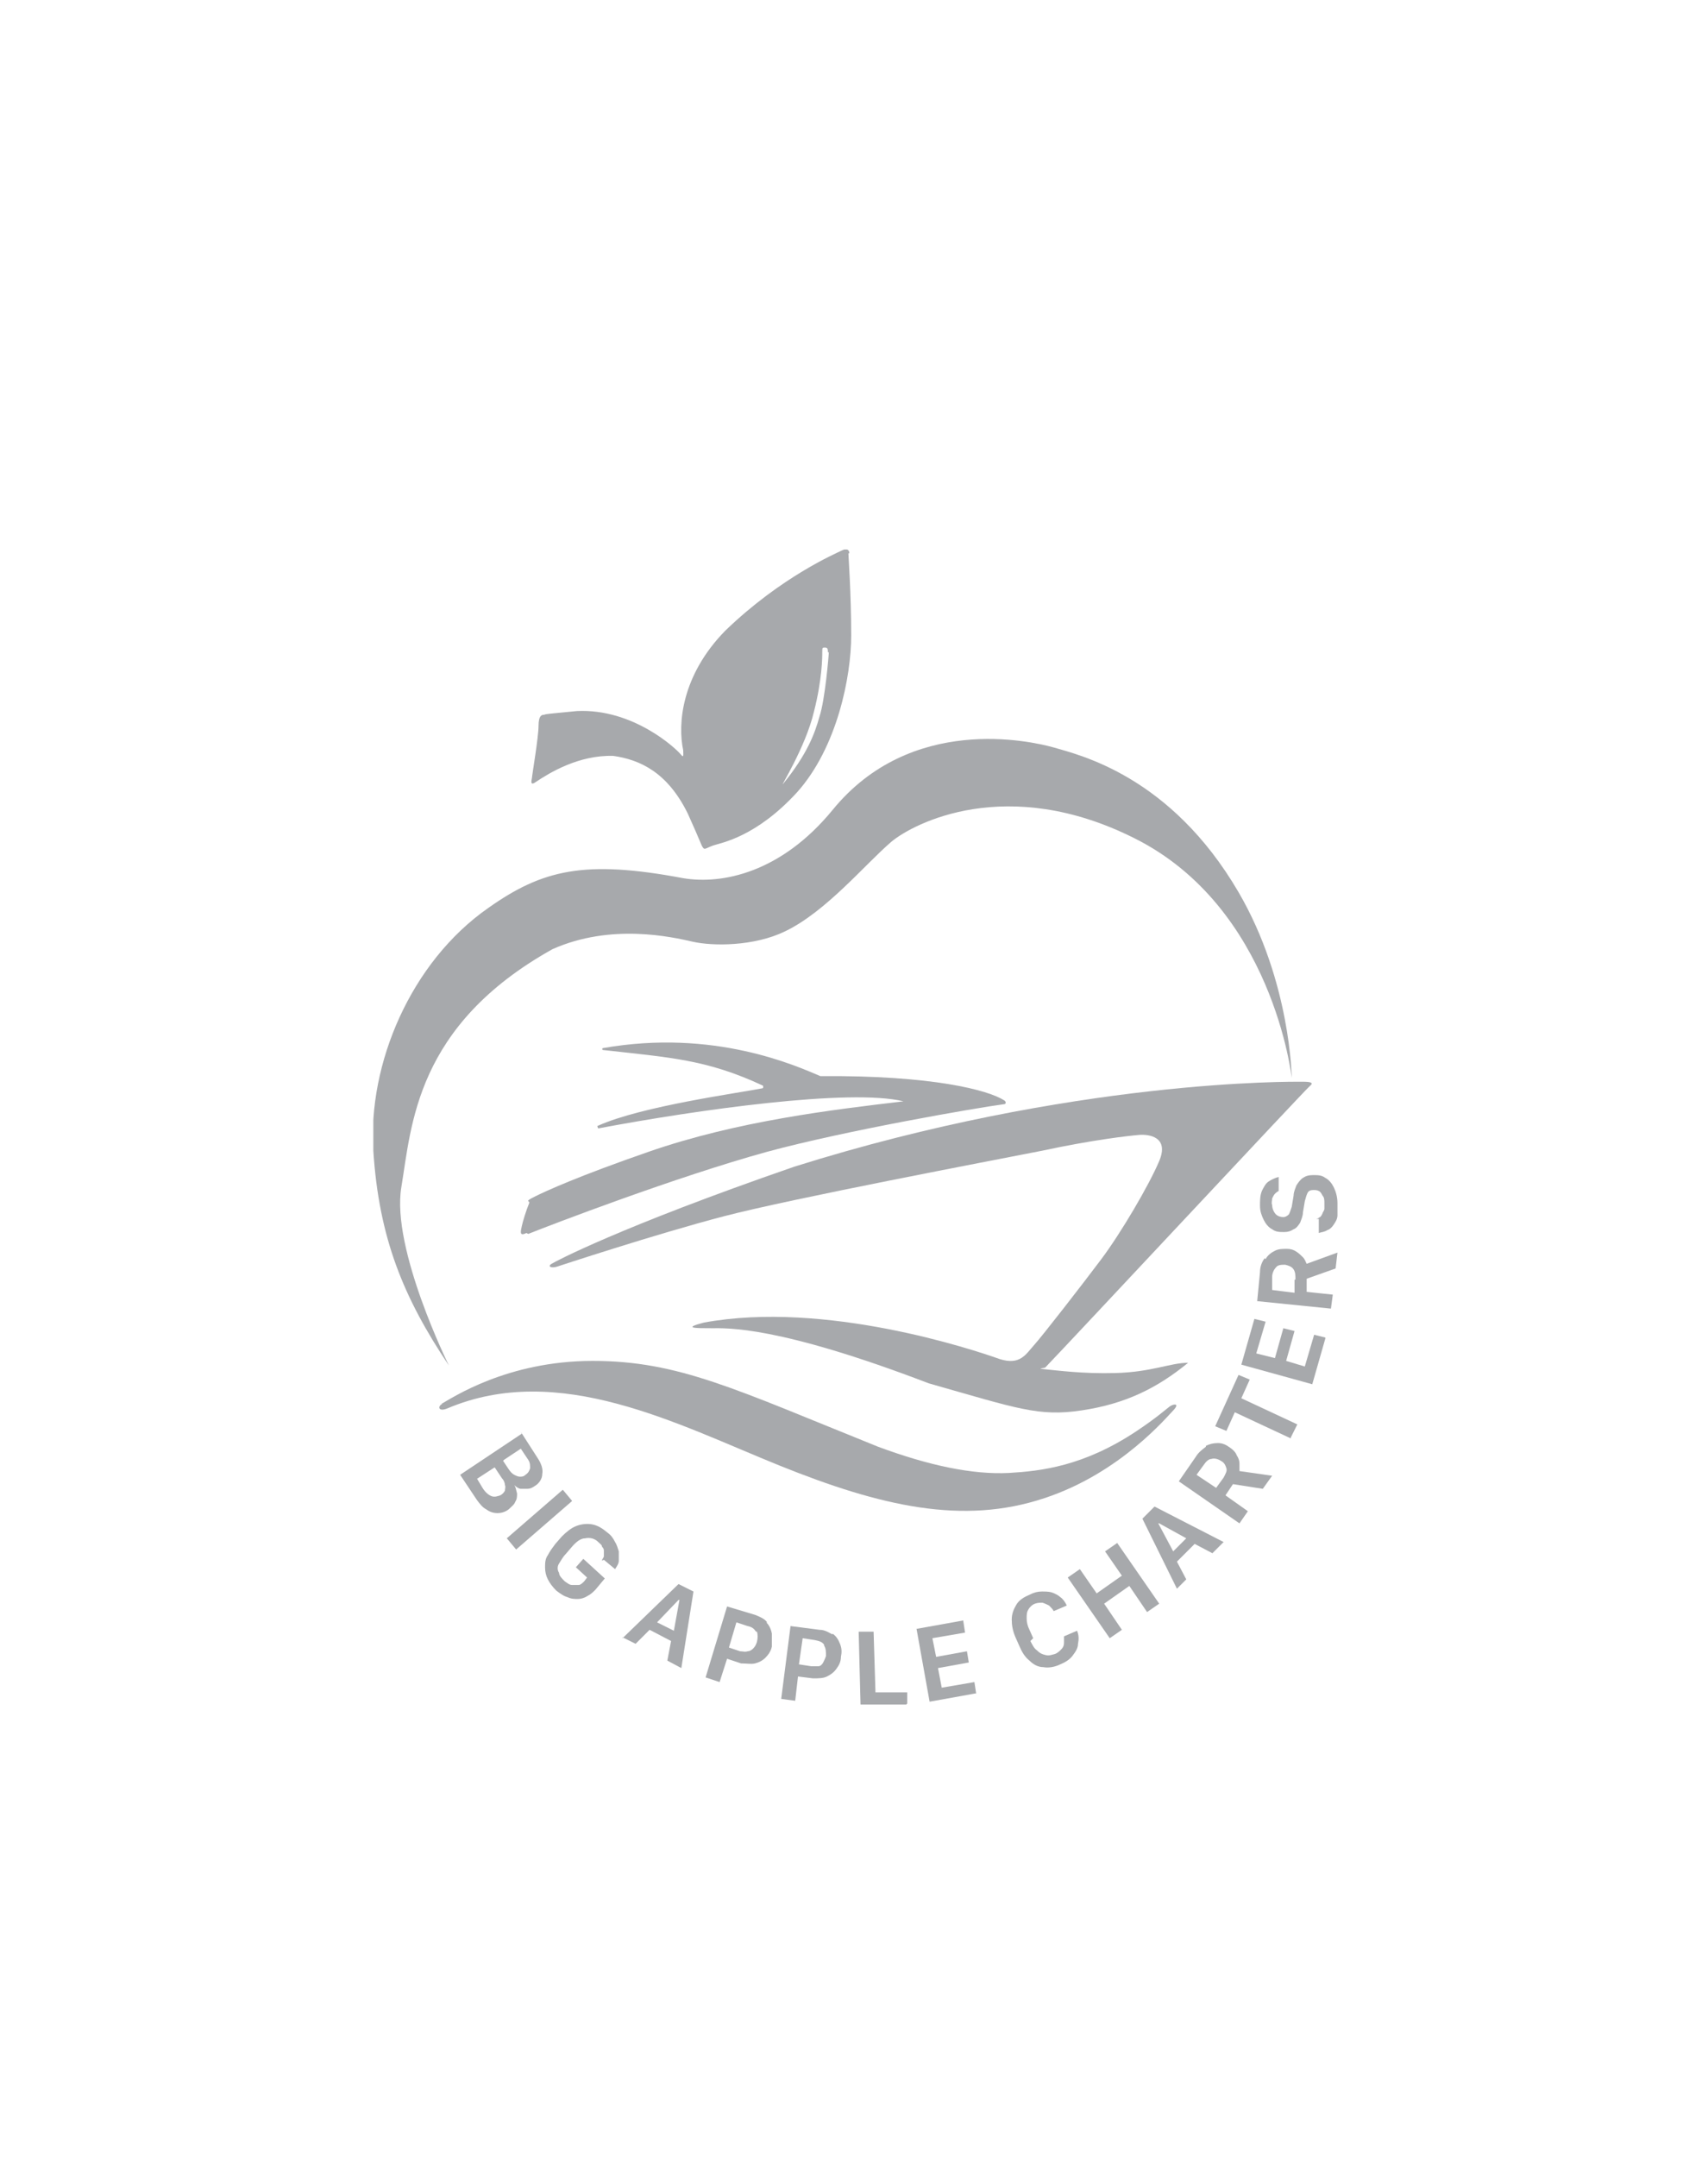 <svg xmlns="http://www.w3.org/2000/svg" fill="none" viewBox="0 0 183 231" height="231" width="183">
<g clip-path="url(#clip0_11587_6034)">
<path fill="#A7A9AC" d="M47.3 150.356C48.4 149.756 54.3 145.756 63.5 145.756C72.7 145.756 78.7 148.756 94.1 154.956C99.5 156.956 104.2 157.956 108.1 157.756C111.5 157.556 116.1 157.056 121.8 153.256C123.9 151.856 124.9 150.956 125.3 150.656C125.7 150.356 126.4 150.256 125.8 150.956C125.1 151.656 120.1 157.756 111.9 160.456C103.2 163.356 94.4 161.356 83.5 156.956C72.6 152.556 59.9 145.756 47.9 150.856C46.9 151.256 46.9 150.556 47.4 150.356H47.3Z"></path>
<path fill="#A7A9AC" d="M91 59.256C91 58.956 90.8 58.656 90.2 58.956C89.6 59.256 83.7 61.756 77.7 67.556C73 72.356 72.6 77.556 73.2 80.356C73.2 80.856 73.3 81.256 72.9 80.756C72.5 80.256 67.9 75.856 61.8 76.156C58.8 76.456 58.5 76.456 58.3 76.556C58.1 76.556 57.7 76.556 57.7 77.756C57.7 78.956 57 83.056 57 83.256C57 83.456 56.7 84.256 57.4 83.756C58.9 82.756 62 80.856 65.7 80.956C68.5 81.356 71.5 82.656 73.7 87.156C75.1 90.256 75.1 90.456 75.3 90.756C75.5 91.056 75.6 90.856 76.4 90.556C77.3 90.256 81 89.656 85.4 84.856C89.7 80.056 91.2 72.456 91.2 68.056C91.2 63.556 90.9 59.556 90.9 59.256H91ZM88.8 69.856C88.8 70.156 88.4 74.956 87.8 76.756C87.3 78.556 86.5 80.756 83.9 83.956C83.5 84.456 86.3 80.056 87.2 76.256C88.1 72.756 88.1 70.356 88.1 69.856C88.1 69.356 88.1 69.356 88.4 69.356C88.7 69.356 88.7 69.556 88.7 69.856H88.8Z"></path>
<path fill="#A7A9AC" d="M59.7 135.655C59.7 135.655 70.3 132.155 77.6 130.255C84.9 128.355 106 124.355 111.6 123.255C117.2 122.055 120.9 121.655 122 121.555C123.1 121.455 125.3 121.755 124.2 124.355C123.1 126.955 120.1 132.055 118 134.855C115.9 137.655 111.7 143.055 110.8 144.055C109.9 145.055 109.3 146.255 107.1 145.555C104.3 144.555 88.4 139.255 75.4 141.655C73.1 142.255 74.5 142.255 76.2 142.255C77.9 142.255 83.3 141.955 99.5 148.155C109 150.855 111.3 151.755 115.9 151.055C120.6 150.355 124 148.655 127.3 145.955C125.4 145.955 123.4 146.955 119.5 147.055C116 147.155 113.1 146.755 112 146.655C110.9 146.555 111.9 146.555 112 146.455C114.7 143.655 139.9 116.655 140.3 116.355C140.8 115.955 140.5 115.855 139.5 115.855C138.6 115.855 115 115.555 85.1 124.955C66.3 131.455 59.4 135.155 59.1 135.355C58.6 135.655 59.1 135.855 59.7 135.655Z"></path>
<path fill="#A7A9AC" d="M56.6 132.156C59.1 131.156 72.4 126.056 82.2 123.356C90.7 121.056 104.6 118.656 107.6 118.256C107.8 118.256 107.8 117.956 107.6 117.856C105.9 116.756 99.9 115.156 87.9 115.256C85.3 114.156 76.5 110.156 64.6 112.256C64.5 112.256 64.5 112.456 64.6 112.456C71.7 113.256 75.7 113.456 81.7 116.256C81.8 116.256 81.8 116.556 81.7 116.556C79.2 117.056 68.8 118.456 64.1 120.556C63.9 120.556 64.1 120.856 64.1 120.856C74.7 118.856 91.1 116.556 96.8 117.956C89.2 118.856 79 120.056 69.5 123.356C62 125.956 58.5 127.556 57.3 128.156C56.1 128.756 56.8 128.556 56.7 128.856C56.4 129.556 56 130.856 55.9 131.356C55.8 131.856 55.6 132.456 56.4 132.056L56.6 132.156Z"></path>
<path fill="#A7A9AC" d="M48.1 146.255C48.1 146.255 41.9 133.755 43 127.155C44.1 120.555 44.5 109.855 59.2 101.655C65.5 98.855 72 100.355 74.2 100.855C76.4 101.355 80.8 101.355 84.1 99.755C88.5 97.655 92.7 92.555 95.5 90.155C97.9 88.155 107.9 82.955 121.5 89.755C136.4 97.155 138.4 115.455 138.4 115.455C138.4 115.455 138.3 105.155 132.7 95.555C125.4 83.055 115.6 80.855 112.9 80.055C110.4 79.355 97.6 76.455 89.2 86.755C83.7 93.455 77.4 94.755 73.2 94.055C62.6 92.055 58.1 93.155 52.3 97.255C44 103.055 39.4 113.955 40 123.255C40.6 132.555 43.2 138.955 48.1 146.255Z"></path>
<path fill="#A7A9AC" d="M55.8 153.355L57.6 156.155C58 156.755 58.2 157.355 58.1 157.855C58.1 158.355 57.8 158.855 57.3 159.155C57 159.355 56.8 159.455 56.5 159.455C56.2 159.455 56 159.455 55.8 159.455C55.6 159.455 55.3 159.255 55.1 159.055C55.3 159.355 55.3 159.655 55.4 159.955C55.4 160.255 55.4 160.555 55.2 160.855C55.1 161.155 54.8 161.355 54.5 161.655C54.1 161.955 53.7 162.055 53.3 162.055C52.9 162.055 52.5 161.955 52.1 161.655C51.7 161.455 51.4 161.055 51.1 160.655L49.3 157.955L55.9 153.555L55.8 153.355ZM51.1 158.355L51.7 159.355C52 159.855 52.4 160.155 52.7 160.255C53 160.355 53.3 160.255 53.6 160.155C53.8 160.055 54 159.855 54.1 159.655C54.1 159.455 54.2 159.255 54.1 159.055C54.1 158.855 54 158.555 53.8 158.355L53 157.155L51 158.455L51.1 158.355ZM53.9 156.455L54.5 157.355C54.7 157.655 54.9 157.855 55.1 157.955C55.3 158.055 55.5 158.155 55.7 158.155C55.9 158.155 56.1 158.155 56.3 157.955C56.6 157.755 56.7 157.555 56.8 157.255C56.8 156.955 56.8 156.655 56.6 156.355L55.8 155.155L54 156.355L53.9 156.455Z"></path>
<path fill="#A7A9AC" d="M54.3 164.755L60.3 159.555L61.3 160.755L55.3 165.955L54.3 164.755Z"></path>
<path fill="#A7A9AC" d="M64.5 167.156C64.5 166.956 64.7 166.856 64.7 166.656C64.7 166.456 64.7 166.356 64.7 166.156C64.7 165.956 64.7 165.856 64.5 165.656C64.5 165.456 64.3 165.356 64.1 165.156C63.7 164.756 63.2 164.656 62.7 164.756C62.2 164.756 61.7 165.156 61.2 165.756L60.6 166.456C60.3 166.756 60.1 167.156 59.9 167.456C59.7 167.756 59.7 168.156 59.9 168.456C59.9 168.756 60.2 169.056 60.5 169.356C60.8 169.556 61 169.756 61.3 169.756C61.6 169.756 61.8 169.756 62 169.756C62.2 169.756 62.4 169.556 62.6 169.356L62.9 168.956L61.7 167.856L62.5 166.956L64.8 169.056L63.8 170.256C63.5 170.556 63.3 170.756 62.9 170.956C62.6 171.156 62.2 171.256 61.9 171.256C61.6 171.256 61.2 171.256 60.8 171.056C60.4 170.956 60 170.656 59.6 170.356C59.2 169.956 58.9 169.556 58.7 169.156C58.5 168.756 58.4 168.356 58.4 167.856C58.4 167.456 58.4 166.956 58.7 166.556C58.9 166.156 59.2 165.756 59.5 165.356L60.2 164.556C60.7 164.056 61.2 163.656 61.7 163.456C62.2 163.256 62.8 163.156 63.4 163.256C64 163.356 64.5 163.656 65.1 164.156C65.5 164.456 65.7 164.756 65.9 165.156C66.1 165.456 66.2 165.856 66.3 166.156C66.3 166.456 66.3 166.856 66.3 167.156C66.3 167.456 66.1 167.756 65.9 168.056L64.7 167.056L64.5 167.156Z"></path>
<path fill="#A7A9AC" d="M66.7 175.456L72.7 169.656L74.3 170.456L73 178.656L71.5 177.856L71.9 175.756L69.6 174.556L68.1 176.056L66.7 175.356V175.456ZM72.7 171.356L70.4 173.756L72.2 174.656L72.8 171.356H72.7Z"></path>
<path fill="#A7A9AC" d="M82.1 173.755C82.4 174.055 82.6 174.455 82.7 174.955C82.7 175.355 82.7 175.855 82.7 176.355C82.6 176.855 82.3 177.255 82 177.555C81.7 177.855 81.3 178.055 80.9 178.155C80.5 178.255 80 178.155 79.4 178.155L77.9 177.655L77.1 180.155L75.6 179.655L77.9 172.055L80.9 172.955C81.4 173.155 81.9 173.355 82.2 173.755H82.1ZM81 174.755C80.8 174.455 80.6 174.255 80.1 174.155L78.9 173.755L78.1 176.455L79.3 176.855C79.6 176.855 79.8 176.955 80.1 176.855C80.3 176.855 80.5 176.755 80.7 176.555C80.9 176.355 81 176.155 81.1 175.855C81.2 175.455 81.2 175.055 81.1 174.755H81Z"></path>
<path fill="#A7A9AC" d="M89.2 174.956C89.6 175.256 89.8 175.556 90 176.056C90.2 176.556 90.2 176.956 90.1 177.456C90.1 177.956 89.9 178.356 89.6 178.756C89.3 179.156 89 179.356 88.6 179.556C88.2 179.756 87.7 179.756 87.1 179.756L85.5 179.556L85.2 182.156L83.7 181.956L84.7 174.156L87.8 174.556C88.4 174.556 88.8 174.856 89.2 175.056V174.956ZM88.3 176.156C88.1 175.856 87.8 175.756 87.3 175.656L86 175.456L85.6 178.256L86.9 178.456C87.2 178.456 87.4 178.456 87.7 178.456C87.9 178.456 88.1 178.256 88.2 178.056C88.3 177.856 88.4 177.656 88.5 177.356C88.5 176.956 88.5 176.556 88.3 176.256V176.156Z"></path>
<path fill="#A7A9AC" d="M97.1 182.556H92.2C92.2 182.656 92 174.756 92 174.756H93.6L93.8 181.256H97.2V182.456L97.1 182.556Z"></path>
<path fill="#A7A9AC" d="M104.6 181.355L99.6 182.255L98.2 174.455L103.2 173.555L103.4 174.855L99.9 175.455L100.3 177.455L103.6 176.855L103.8 178.055L100.5 178.655L100.9 180.755L104.4 180.155L104.6 181.455V181.355Z"></path>
<path fill="#A7A9AC" d="M110.4 175.755C110.6 176.155 110.8 176.555 111.1 176.755C111.4 177.055 111.6 177.155 112 177.255C112.4 177.355 112.6 177.255 113 177.155C113.3 177.055 113.5 176.855 113.7 176.655C113.9 176.455 114 176.255 114 175.955C114 175.755 114 175.455 114 175.255L115.4 174.655C115.6 175.155 115.6 175.555 115.5 176.055C115.5 176.555 115.2 176.955 114.9 177.355C114.6 177.755 114.1 178.055 113.6 178.255C113 178.555 112.3 178.655 111.8 178.555C111.2 178.555 110.7 178.255 110.3 177.855C109.8 177.455 109.5 176.955 109.2 176.255L108.8 175.355C108.5 174.655 108.4 174.055 108.4 173.455C108.4 172.855 108.6 172.355 108.9 171.855C109.2 171.355 109.7 171.055 110.4 170.755C110.8 170.555 111.2 170.455 111.6 170.455C112 170.455 112.4 170.455 112.7 170.555C113 170.655 113.4 170.855 113.6 171.055C113.9 171.255 114.1 171.555 114.3 171.955L112.9 172.555C112.8 172.355 112.6 172.155 112.4 171.955C112.2 171.855 112 171.755 111.7 171.655C111.4 171.655 111.2 171.655 110.9 171.755C110.6 171.855 110.3 172.155 110.2 172.355C110 172.655 110 172.955 110 173.355C110 173.755 110.1 174.155 110.3 174.555L110.7 175.455L110.4 175.755Z"></path>
<path fill="#A7A9AC" d="M122.9 172.656L121 169.856L118.3 171.756L120.2 174.556L118.9 175.456L114.4 168.956L115.7 168.056L117.5 170.656L120.2 168.756L118.4 166.156L119.7 165.256L124.2 171.756L122.9 172.656Z"></path>
<path fill="#A7A9AC" d="M126.1 170.155L122.4 162.655L123.7 161.355L131.1 165.155L129.9 166.355L128 165.355L126.1 167.255L127.1 169.155L126 170.255L126.1 170.155ZM124.1 163.155L125.7 166.155L127.1 164.755L124.2 163.155H124.1Z"></path>
<path fill="#A7A9AC" d="M129.2 154.855C129.6 154.655 130 154.555 130.5 154.555C131 154.555 131.4 154.755 131.8 155.055C132.1 155.255 132.4 155.555 132.5 155.855C132.7 156.155 132.8 156.455 132.8 156.755C132.8 157.055 132.8 157.355 132.8 157.555L136.3 158.055L135.3 159.455L132.1 158.955L131.3 160.155L133.7 161.855L132.8 163.155L126.3 158.655L128.1 156.055C128.4 155.555 128.8 155.255 129.2 154.955V154.855ZM131.1 158.255C131.3 157.855 131.5 157.555 131.4 157.255C131.3 156.955 131.2 156.655 130.8 156.455C130.5 156.255 130.1 156.155 129.8 156.255C129.5 156.255 129.2 156.555 129 156.855L128.2 157.955L130.3 159.355L131.1 158.255Z"></path>
<path fill="#A7A9AC" d="M138.3 154.056L132.3 151.256L131.4 153.256L130.2 152.756L132.7 147.256L133.9 147.756L133 149.756L139 152.556L138.3 153.956V154.056Z"></path>
<path fill="#A7A9AC" d="M142 143.356L140.6 148.256L133 146.156L134.4 141.256L135.6 141.556L134.6 144.956L136.6 145.456L137.5 142.256L138.7 142.556L137.8 145.756L139.8 146.356L140.8 142.956L142 143.256V143.356Z"></path>
<path fill="#A7A9AC" d="M135.6 134.856C135.8 134.456 136.2 134.156 136.6 133.956C137 133.756 137.4 133.756 137.9 133.756C138.3 133.756 138.6 133.856 138.9 134.056C139.2 134.256 139.4 134.456 139.6 134.656C139.8 134.856 139.9 135.156 140 135.356L143.3 134.156L143.1 135.856L140 136.956V138.356C139.9 138.356 142.8 138.656 142.8 138.656L142.6 140.156L134.7 139.356L135 136.256C135 135.656 135.2 135.156 135.5 134.756L135.6 134.856ZM138.8 137.056C138.8 136.656 138.8 136.256 138.6 135.956C138.4 135.656 138.1 135.556 137.7 135.456C137.3 135.456 136.9 135.456 136.7 135.756C136.5 135.956 136.3 136.356 136.3 136.756V138.156C136.2 138.156 138.7 138.456 138.7 138.456V137.056H138.8Z"></path>
<path fill="#A7A9AC" d="M141 130.555C141.1 130.555 141.3 130.455 141.4 130.355C141.5 130.355 141.6 130.155 141.7 129.955C141.7 129.855 141.9 129.655 141.9 129.455C141.9 129.255 141.9 129.055 141.9 128.855C141.9 128.555 141.9 128.255 141.7 128.055C141.6 127.855 141.5 127.655 141.3 127.555C141.1 127.455 140.9 127.455 140.7 127.455C140.4 127.455 140.2 127.555 140.1 127.755C140 127.955 139.9 128.255 139.8 128.655L139.6 129.855C139.6 130.255 139.4 130.655 139.3 130.955C139.1 131.255 138.9 131.555 138.6 131.655C138.3 131.855 138 131.955 137.6 131.955C137.1 131.955 136.7 131.955 136.3 131.655C135.9 131.455 135.6 131.055 135.4 130.655C135.2 130.255 135 129.755 135 129.155C135 128.555 135 128.055 135.2 127.555C135.4 127.155 135.6 126.755 135.9 126.555C136.2 126.355 136.6 126.155 137 126.055V127.555C137 127.555 136.8 127.655 136.6 127.855C136.5 127.955 136.4 128.155 136.3 128.355C136.3 128.555 136.2 128.855 136.3 129.055C136.3 129.455 136.5 129.855 136.7 130.055C136.9 130.255 137.2 130.355 137.5 130.355C137.7 130.355 137.9 130.255 138.1 130.055C138.2 129.855 138.3 129.555 138.4 129.255L138.6 128.055C138.6 127.655 138.8 127.255 138.9 126.955C139.1 126.655 139.3 126.355 139.6 126.155C139.9 125.955 140.2 125.855 140.7 125.855C141.2 125.855 141.6 125.855 142 126.155C142.4 126.355 142.7 126.755 142.9 127.155C143.1 127.555 143.3 128.155 143.3 128.855C143.3 129.355 143.3 129.755 143.3 130.155C143.3 130.555 143.1 130.855 142.9 131.155C142.7 131.455 142.5 131.655 142.2 131.755C141.9 131.955 141.6 131.955 141.3 132.055V130.555H141Z"></path>
</g>
<defs>
<clipPath id="clip0_11587_6034">
<rect transform="translate(40 58.855)" fill="white" height="123.8" width="103.3"></rect>
</clipPath>
</defs>
</svg>
